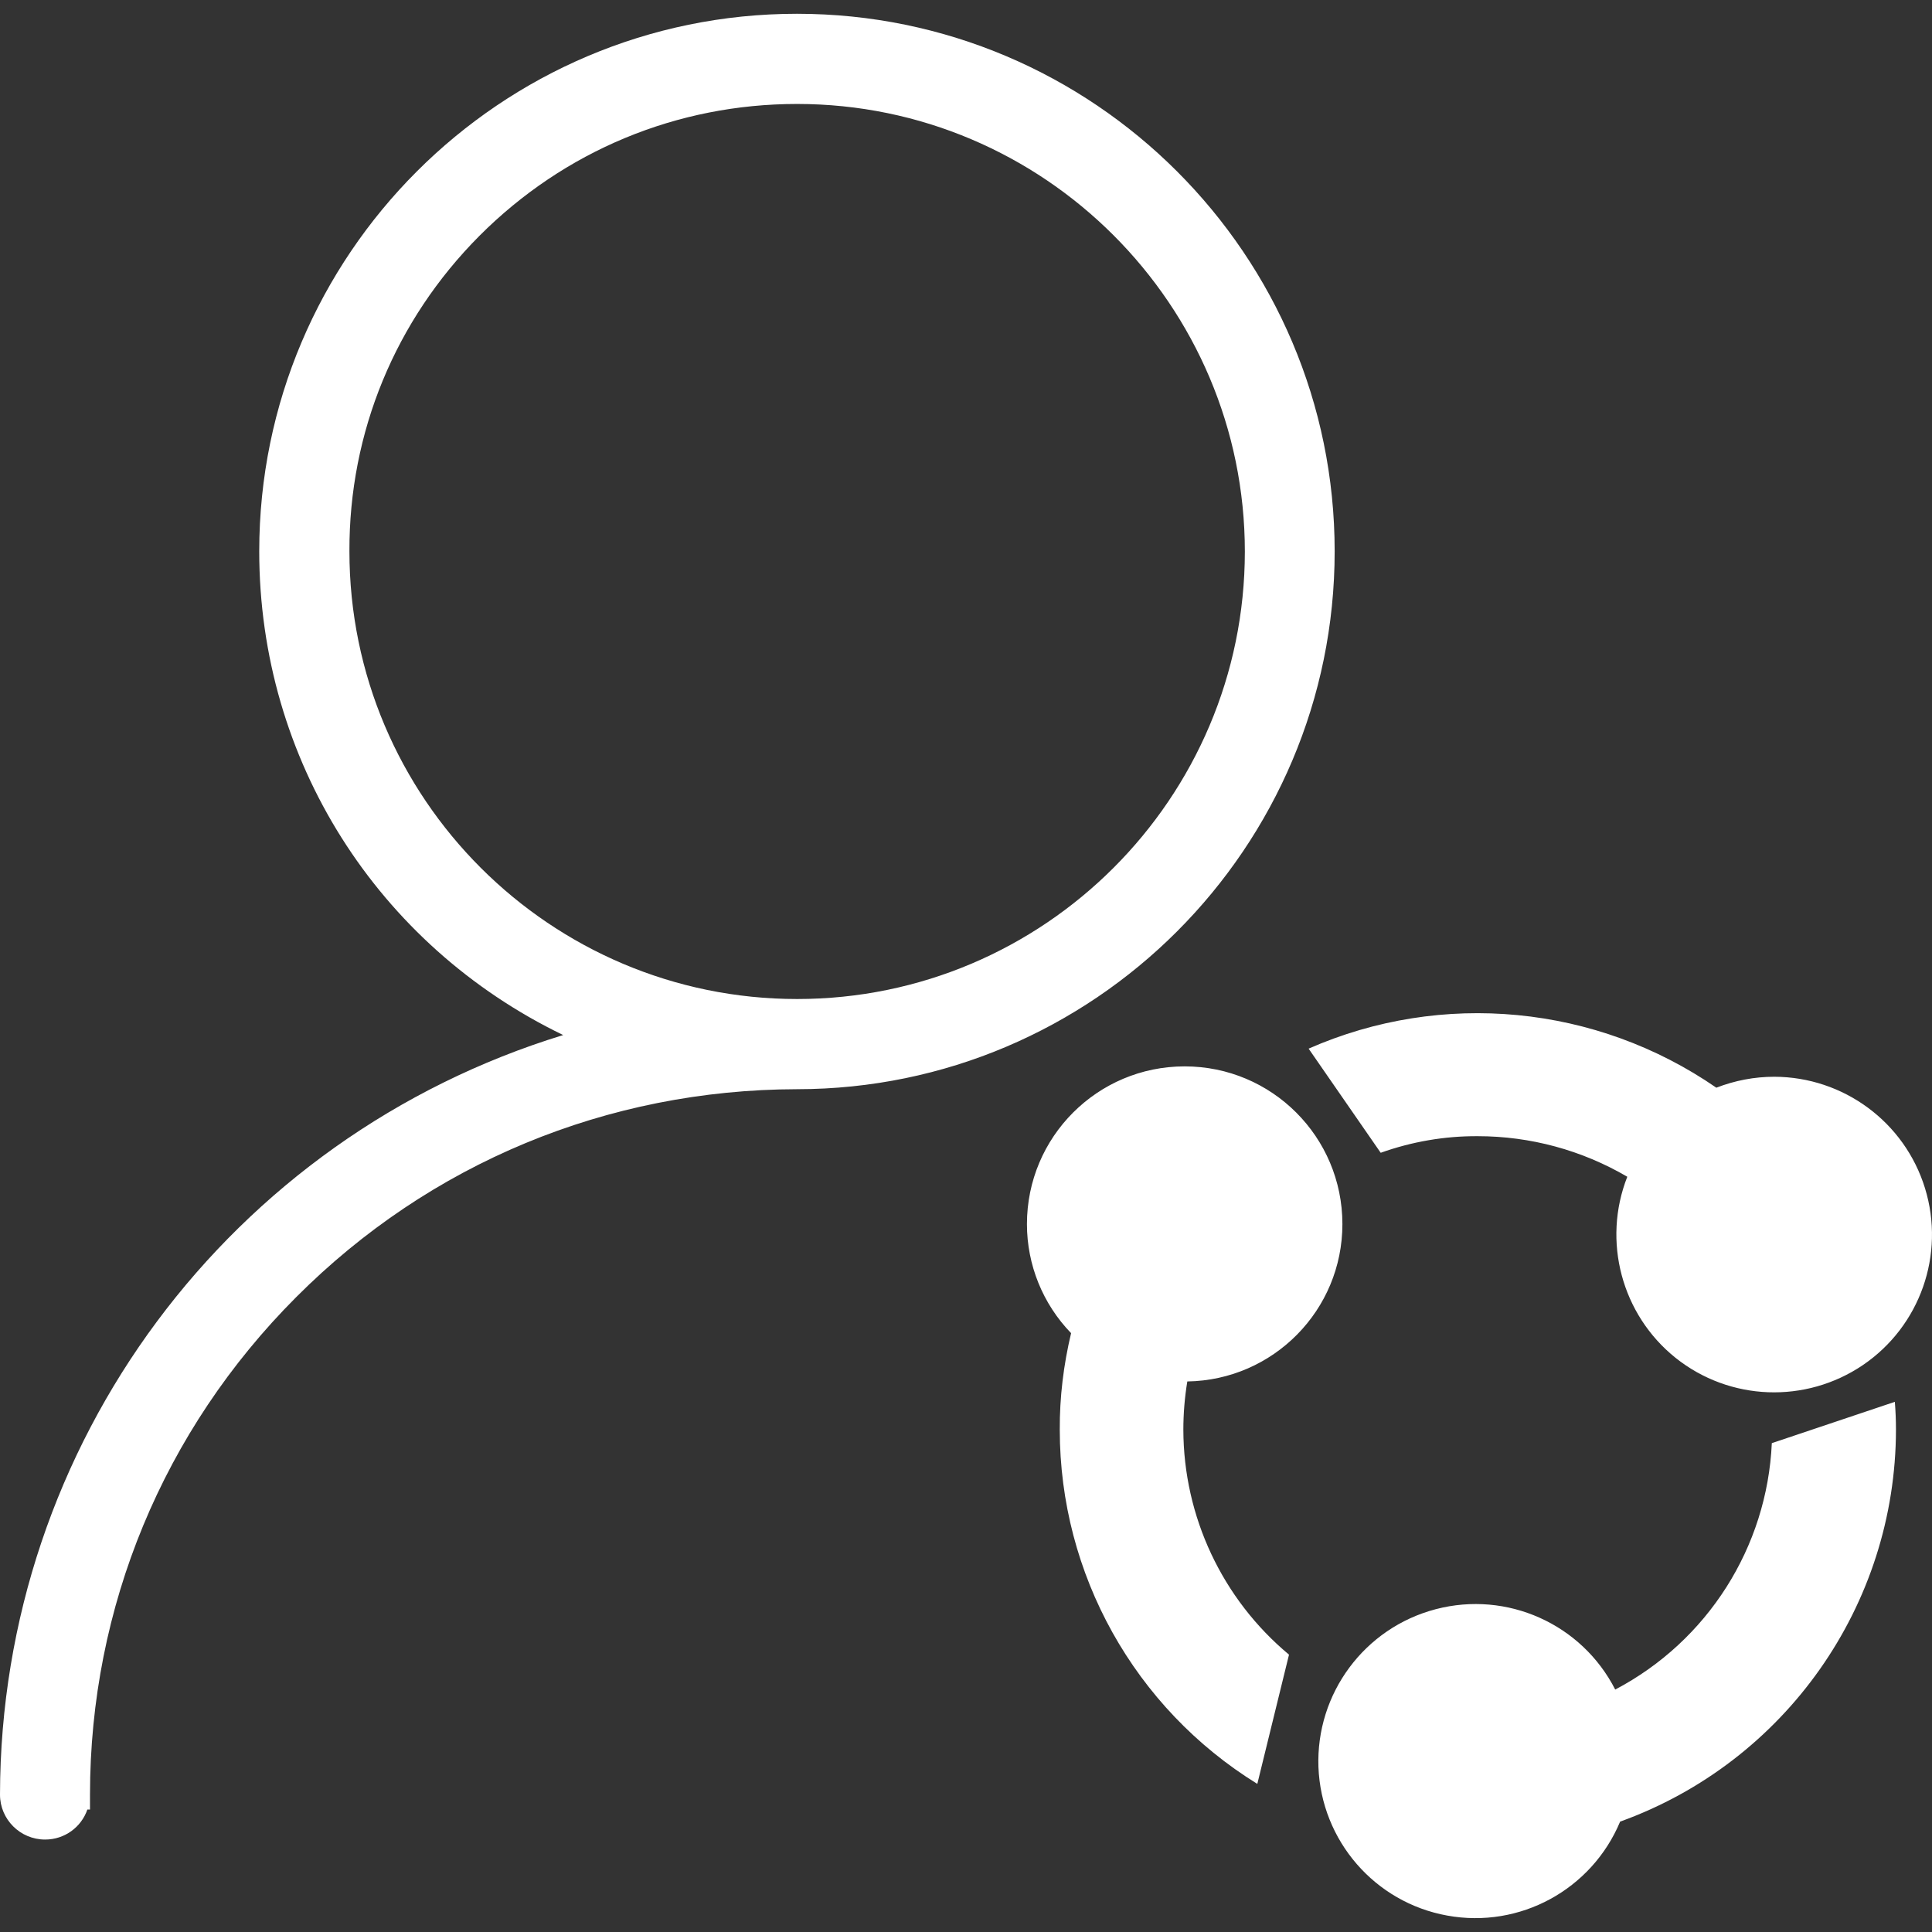 <?xml version="1.0" encoding="utf-8"?>
<!-- Generator: Adobe Illustrator 24.0.0, SVG Export Plug-In . SVG Version: 6.00 Build 0)  -->
<svg version="1.1" xmlns="http://www.w3.org/2000/svg" xmlns:xlink="http://www.w3.org/1999/xlink" x="0px" y="0px" width="1024px"
	 height="1024px" viewBox="0 0 1024 1024" style="enable-background:new 0 0 1024 1024;" xml:space="preserve">
<rect x="0" y="0" width="1024" height="1024" fill="#333333" stroke="none"/>
<style type="text/css">
	.st0{display:none;}
</style>
<g id="图层_1" class="st0">
</g>
<g id="图层_2" style='fill:#fff;'>
	<g style='fill:#fff;'>
		<g style='fill:#fff;'>
			<path d="M707.4,292.2c0-157.1-127.8-284.9-285-284.9s-285,127.8-285,284.9c0,110.5,62.6,208.8,161.1,256.4
				C122,602.7,0.3,765.2,0,951.2C0,964.3,10.7,975,23.9,975c10.4,0,19.2-6.6,22.4-15.9h1.4v-7.9c0-99.4,38.8-193.1,109.3-263.7
				c70.7-70.9,164.8-110,265.5-110.2C579.6,577.2,707.4,449.4,707.4,292.2z M422.5,529.5c-130.8,0-237.3-106.4-237.3-237.3
				c-0.2-63.1,24.3-122.4,68.9-167.2c45-45.1,104.7-69.9,168.4-69.9c130.8,0,237.3,106.5,237.3,237.3
				C659.7,423.2,553.3,529.5,422.5,529.5z M731.8,611c16.5-5.9,33.9-8.9,51.4-8.8c27.9,0,55.2,7.4,79.3,21.5
				c-13.4,34.1-3,73.1,25.6,96c28.7,22.9,68.9,24.4,99.3,3.8c30.3-20.6,43.7-58.6,32.9-93.7c-10.8-35.1-43.2-59-79.9-59.1
				c-10.5,0-20.9,2-30.7,5.8c-63.6-43.9-145.4-51.8-216.1-20.7L731.8,611z M939.1,764.9L939.1,764.9c-2.5,55.2-34.1,104.9-83,130.6
				c-17.8-34.8-57.3-52.5-95.1-42.6c-37.8,9.9-63.6,44.7-62.2,83.7c1.5,39,29.9,71.8,68.3,78.7c38.4,7,76.5-13.7,91.6-49.8
				c87.6-31.6,146.1-114.7,146.2-207.8c0-4.9-0.2-9.8-0.6-14.7L939.1,764.9z M711.5,648.8c0-46.2-37.4-83.6-83.6-83.6
				s-83.6,37.4-83.6,83.6c0,21.6,8.4,42.3,23.4,57.8c-4,16.8-6.1,33.9-6,51.2c0,76.5,39.6,147.5,104.7,187.7l16.8-68.5
				c-35.4-29.5-55.9-73.2-56-119.2c0-8.6,0.7-17.1,2.1-25.6C674.9,731.5,711.5,694.4,711.5,648.8z"/>
		</g>
	</g>
</g>
</svg>
